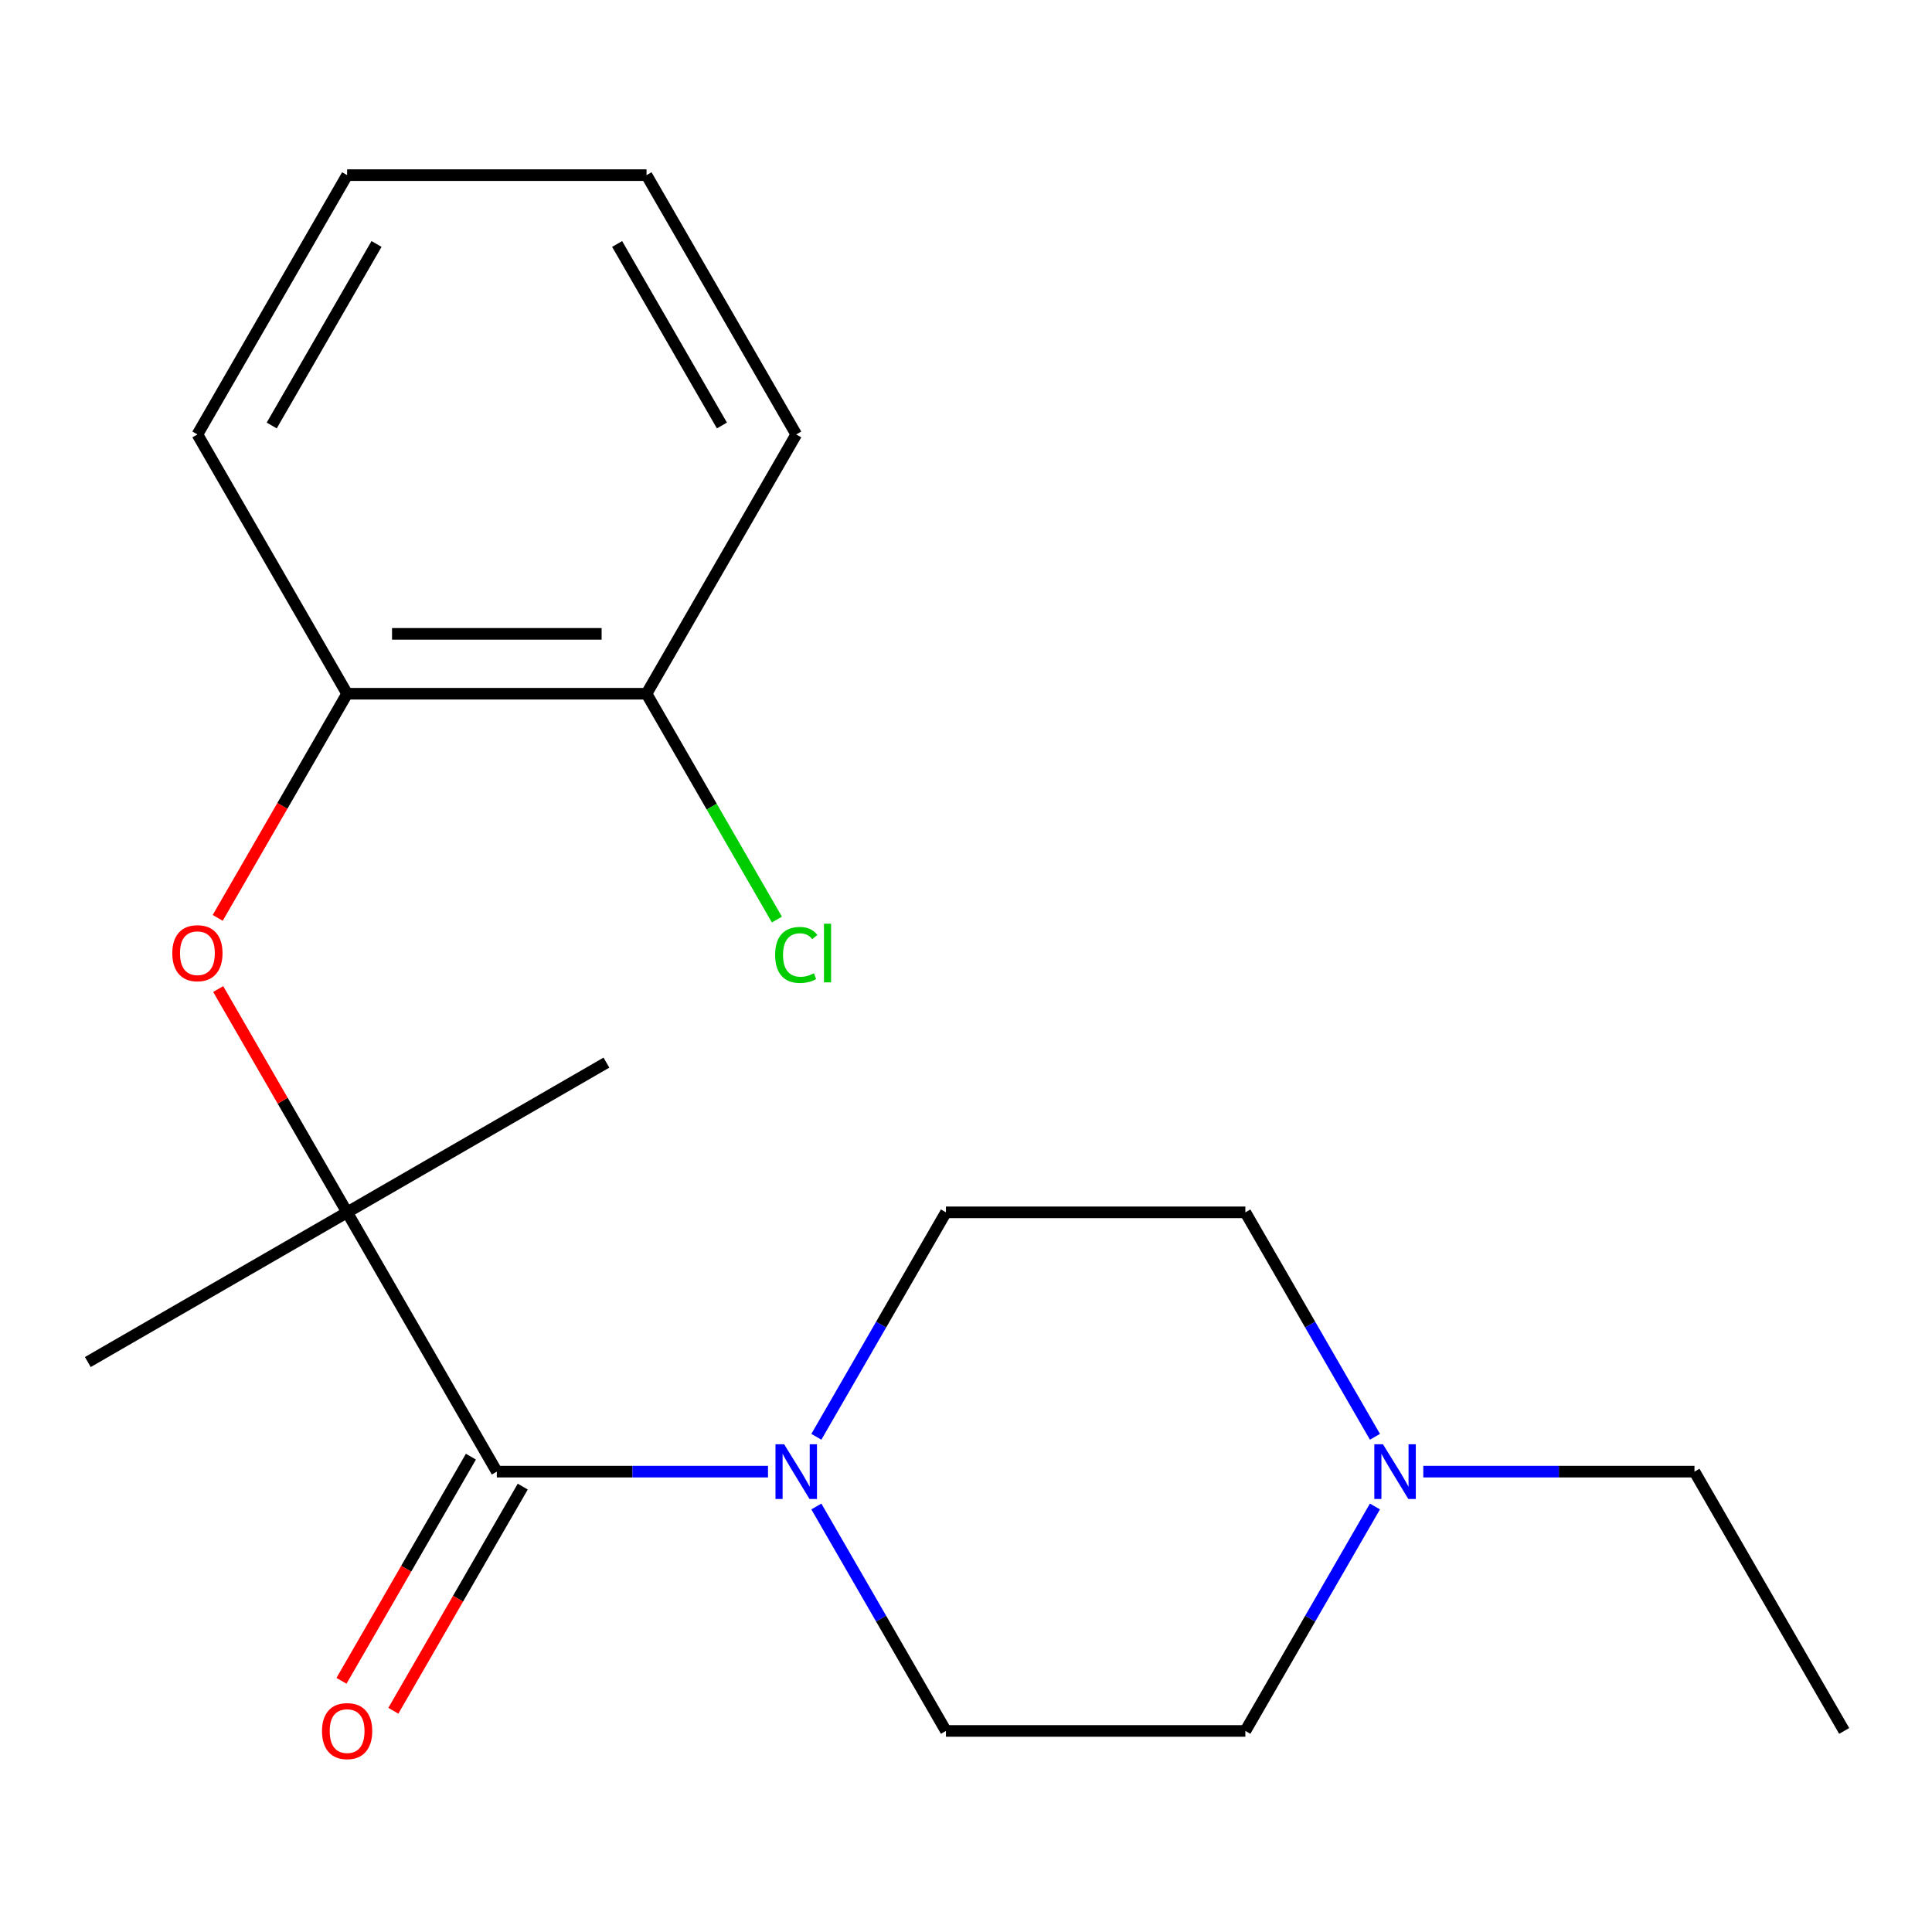 <?xml version='1.0' encoding='iso-8859-1'?>
<svg version='1.1' baseProfile='full'
              xmlns='http://www.w3.org/2000/svg'
                      xmlns:rdkit='http://www.rdkit.org/xml'
                      xmlns:xlink='http://www.w3.org/1999/xlink'
                  xml:space='preserve'
width='1000px' height='1000px' viewBox='0 0 1000 1000'>
<!-- END OF HEADER -->
<rect style='opacity:1.0;fill:#FFFFFF;stroke:none' width='1000' height='1000' x='0' y='0'> </rect>
<path class='bond-0' d='M 257.155,761.717 L 327.336,761.717' style='fill:none;fill-rule:evenodd;stroke:#000000;stroke-width:6px;stroke-linecap:butt;stroke-linejoin:miter;stroke-opacity:1' />
<path class='bond-0' d='M 327.336,761.717 L 397.516,761.717' style='fill:none;fill-rule:evenodd;stroke:#0000FF;stroke-width:6px;stroke-linecap:butt;stroke-linejoin:miter;stroke-opacity:1' />
<path class='bond-1' d='M 257.155,761.717 L 179.667,627.504' style='fill:none;fill-rule:evenodd;stroke:#000000;stroke-width:6px;stroke-linecap:butt;stroke-linejoin:miter;stroke-opacity:1' />
<path class='bond-5' d='M 243.734,753.968 L 210.242,811.977' style='fill:none;fill-rule:evenodd;stroke:#000000;stroke-width:6px;stroke-linecap:butt;stroke-linejoin:miter;stroke-opacity:1' />
<path class='bond-5' d='M 210.242,811.977 L 176.751,869.986' style='fill:none;fill-rule:evenodd;stroke:#FF0000;stroke-width:6px;stroke-linecap:butt;stroke-linejoin:miter;stroke-opacity:1' />
<path class='bond-5' d='M 270.576,769.465 L 237.085,827.475' style='fill:none;fill-rule:evenodd;stroke:#000000;stroke-width:6px;stroke-linecap:butt;stroke-linejoin:miter;stroke-opacity:1' />
<path class='bond-5' d='M 237.085,827.475 L 203.593,885.484' style='fill:none;fill-rule:evenodd;stroke:#FF0000;stroke-width:6px;stroke-linecap:butt;stroke-linejoin:miter;stroke-opacity:1' />
<path class='bond-6' d='M 422.543,743.682 L 456.081,685.593' style='fill:none;fill-rule:evenodd;stroke:#0000FF;stroke-width:6px;stroke-linecap:butt;stroke-linejoin:miter;stroke-opacity:1' />
<path class='bond-6' d='M 456.081,685.593 L 489.619,627.504' style='fill:none;fill-rule:evenodd;stroke:#000000;stroke-width:6px;stroke-linecap:butt;stroke-linejoin:miter;stroke-opacity:1' />
<path class='bond-7' d='M 422.543,779.751 L 456.081,837.84' style='fill:none;fill-rule:evenodd;stroke:#0000FF;stroke-width:6px;stroke-linecap:butt;stroke-linejoin:miter;stroke-opacity:1' />
<path class='bond-7' d='M 456.081,837.84 L 489.619,895.929' style='fill:none;fill-rule:evenodd;stroke:#000000;stroke-width:6px;stroke-linecap:butt;stroke-linejoin:miter;stroke-opacity:1' />
<path class='bond-2' d='M 179.667,627.504 L 146.303,569.715' style='fill:none;fill-rule:evenodd;stroke:#000000;stroke-width:6px;stroke-linecap:butt;stroke-linejoin:miter;stroke-opacity:1' />
<path class='bond-2' d='M 146.303,569.715 L 112.938,511.925' style='fill:none;fill-rule:evenodd;stroke:#FF0000;stroke-width:6px;stroke-linecap:butt;stroke-linejoin:miter;stroke-opacity:1' />
<path class='bond-12' d='M 179.667,627.504 L 313.88,550.016' style='fill:none;fill-rule:evenodd;stroke:#000000;stroke-width:6px;stroke-linecap:butt;stroke-linejoin:miter;stroke-opacity:1' />
<path class='bond-13' d='M 179.667,627.504 L 45.455,704.992' style='fill:none;fill-rule:evenodd;stroke:#000000;stroke-width:6px;stroke-linecap:butt;stroke-linejoin:miter;stroke-opacity:1' />
<path class='bond-4' d='M 112.684,475.097 L 146.176,417.087' style='fill:none;fill-rule:evenodd;stroke:#FF0000;stroke-width:6px;stroke-linecap:butt;stroke-linejoin:miter;stroke-opacity:1' />
<path class='bond-4' d='M 146.176,417.087 L 179.667,359.078' style='fill:none;fill-rule:evenodd;stroke:#000000;stroke-width:6px;stroke-linecap:butt;stroke-linejoin:miter;stroke-opacity:1' />
<path class='bond-3' d='M 711.67,779.751 L 678.132,837.84' style='fill:none;fill-rule:evenodd;stroke:#0000FF;stroke-width:6px;stroke-linecap:butt;stroke-linejoin:miter;stroke-opacity:1' />
<path class='bond-3' d='M 678.132,837.84 L 644.594,895.929' style='fill:none;fill-rule:evenodd;stroke:#000000;stroke-width:6px;stroke-linecap:butt;stroke-linejoin:miter;stroke-opacity:1' />
<path class='bond-14' d='M 736.696,761.717 L 806.877,761.717' style='fill:none;fill-rule:evenodd;stroke:#0000FF;stroke-width:6px;stroke-linecap:butt;stroke-linejoin:miter;stroke-opacity:1' />
<path class='bond-14' d='M 806.877,761.717 L 877.058,761.717' style='fill:none;fill-rule:evenodd;stroke:#000000;stroke-width:6px;stroke-linecap:butt;stroke-linejoin:miter;stroke-opacity:1' />
<path class='bond-20' d='M 711.67,743.682 L 678.132,685.593' style='fill:none;fill-rule:evenodd;stroke:#0000FF;stroke-width:6px;stroke-linecap:butt;stroke-linejoin:miter;stroke-opacity:1' />
<path class='bond-20' d='M 678.132,685.593 L 644.594,627.504' style='fill:none;fill-rule:evenodd;stroke:#000000;stroke-width:6px;stroke-linecap:butt;stroke-linejoin:miter;stroke-opacity:1' />
<path class='bond-8' d='M 179.667,359.078 L 334.643,359.078' style='fill:none;fill-rule:evenodd;stroke:#000000;stroke-width:6px;stroke-linecap:butt;stroke-linejoin:miter;stroke-opacity:1' />
<path class='bond-8' d='M 202.914,328.083 L 311.397,328.083' style='fill:none;fill-rule:evenodd;stroke:#000000;stroke-width:6px;stroke-linecap:butt;stroke-linejoin:miter;stroke-opacity:1' />
<path class='bond-15' d='M 179.667,359.078 L 102.18,224.865' style='fill:none;fill-rule:evenodd;stroke:#000000;stroke-width:6px;stroke-linecap:butt;stroke-linejoin:miter;stroke-opacity:1' />
<path class='bond-10' d='M 489.619,627.504 L 644.594,627.504' style='fill:none;fill-rule:evenodd;stroke:#000000;stroke-width:6px;stroke-linecap:butt;stroke-linejoin:miter;stroke-opacity:1' />
<path class='bond-9' d='M 489.619,895.929 L 644.594,895.929' style='fill:none;fill-rule:evenodd;stroke:#000000;stroke-width:6px;stroke-linecap:butt;stroke-linejoin:miter;stroke-opacity:1' />
<path class='bond-11' d='M 334.643,359.078 L 368.383,417.517' style='fill:none;fill-rule:evenodd;stroke:#000000;stroke-width:6px;stroke-linecap:butt;stroke-linejoin:miter;stroke-opacity:1' />
<path class='bond-11' d='M 368.383,417.517 L 402.123,475.957' style='fill:none;fill-rule:evenodd;stroke:#00CC00;stroke-width:6px;stroke-linecap:butt;stroke-linejoin:miter;stroke-opacity:1' />
<path class='bond-16' d='M 334.643,359.078 L 412.131,224.865' style='fill:none;fill-rule:evenodd;stroke:#000000;stroke-width:6px;stroke-linecap:butt;stroke-linejoin:miter;stroke-opacity:1' />
<path class='bond-17' d='M 877.058,761.717 L 954.545,895.929' style='fill:none;fill-rule:evenodd;stroke:#000000;stroke-width:6px;stroke-linecap:butt;stroke-linejoin:miter;stroke-opacity:1' />
<path class='bond-18' d='M 102.18,224.865 L 179.667,90.652' style='fill:none;fill-rule:evenodd;stroke:#000000;stroke-width:6px;stroke-linecap:butt;stroke-linejoin:miter;stroke-opacity:1' />
<path class='bond-18' d='M 140.645,220.231 L 194.887,126.282' style='fill:none;fill-rule:evenodd;stroke:#000000;stroke-width:6px;stroke-linecap:butt;stroke-linejoin:miter;stroke-opacity:1' />
<path class='bond-21' d='M 412.131,224.865 L 334.643,90.652' style='fill:none;fill-rule:evenodd;stroke:#000000;stroke-width:6px;stroke-linecap:butt;stroke-linejoin:miter;stroke-opacity:1' />
<path class='bond-21' d='M 373.665,220.231 L 319.424,126.282' style='fill:none;fill-rule:evenodd;stroke:#000000;stroke-width:6px;stroke-linecap:butt;stroke-linejoin:miter;stroke-opacity:1' />
<path class='bond-19' d='M 179.667,90.652 L 334.643,90.652' style='fill:none;fill-rule:evenodd;stroke:#000000;stroke-width:6px;stroke-linecap:butt;stroke-linejoin:miter;stroke-opacity:1' />
<path  class='atom-1' d='M 405.871 747.557
L 415.151 762.557
Q 416.071 764.037, 417.551 766.717
Q 419.031 769.397, 419.111 769.557
L 419.111 747.557
L 422.871 747.557
L 422.871 775.877
L 418.991 775.877
L 409.031 759.477
Q 407.871 757.557, 406.631 755.357
Q 405.431 753.157, 405.071 752.477
L 405.071 775.877
L 401.391 775.877
L 401.391 747.557
L 405.871 747.557
' fill='#0000FF'/>
<path  class='atom-3' d='M 89.18 493.371
Q 89.18 486.571, 92.54 482.771
Q 95.9 478.971, 102.18 478.971
Q 108.46 478.971, 111.82 482.771
Q 115.18 486.571, 115.18 493.371
Q 115.18 500.251, 111.78 504.171
Q 108.38 508.051, 102.18 508.051
Q 95.94 508.051, 92.54 504.171
Q 89.18 500.291, 89.18 493.371
M 102.18 504.851
Q 106.5 504.851, 108.82 501.971
Q 111.18 499.051, 111.18 493.371
Q 111.18 487.811, 108.82 485.011
Q 106.5 482.171, 102.18 482.171
Q 97.86 482.171, 95.5 484.971
Q 93.18 487.771, 93.18 493.371
Q 93.18 499.091, 95.5 501.971
Q 97.86 504.851, 102.18 504.851
' fill='#FF0000'/>
<path  class='atom-4' d='M 715.822 747.557
L 725.102 762.557
Q 726.022 764.037, 727.502 766.717
Q 728.982 769.397, 729.062 769.557
L 729.062 747.557
L 732.822 747.557
L 732.822 775.877
L 728.942 775.877
L 718.982 759.477
Q 717.822 757.557, 716.582 755.357
Q 715.382 753.157, 715.022 752.477
L 715.022 775.877
L 711.342 775.877
L 711.342 747.557
L 715.822 747.557
' fill='#0000FF'/>
<path  class='atom-6' d='M 166.667 896.009
Q 166.667 889.209, 170.027 885.409
Q 173.387 881.609, 179.667 881.609
Q 185.947 881.609, 189.307 885.409
Q 192.667 889.209, 192.667 896.009
Q 192.667 902.889, 189.267 906.809
Q 185.867 910.689, 179.667 910.689
Q 173.427 910.689, 170.027 906.809
Q 166.667 902.929, 166.667 896.009
M 179.667 907.489
Q 183.987 907.489, 186.307 904.609
Q 188.667 901.689, 188.667 896.009
Q 188.667 890.449, 186.307 887.649
Q 183.987 884.809, 179.667 884.809
Q 175.347 884.809, 172.987 887.609
Q 170.667 890.409, 170.667 896.009
Q 170.667 901.729, 172.987 904.609
Q 175.347 907.489, 179.667 907.489
' fill='#FF0000'/>
<path  class='atom-12' d='M 401.211 494.271
Q 401.211 487.231, 404.491 483.551
Q 407.811 479.831, 414.091 479.831
Q 419.931 479.831, 423.051 483.951
L 420.411 486.111
Q 418.131 483.111, 414.091 483.111
Q 409.811 483.111, 407.531 485.991
Q 405.291 488.831, 405.291 494.271
Q 405.291 499.871, 407.611 502.751
Q 409.971 505.631, 414.531 505.631
Q 417.651 505.631, 421.291 503.751
L 422.411 506.751
Q 420.931 507.711, 418.691 508.271
Q 416.451 508.831, 413.971 508.831
Q 407.811 508.831, 404.491 505.071
Q 401.211 501.311, 401.211 494.271
' fill='#00CC00'/>
<path  class='atom-12' d='M 426.491 478.111
L 430.171 478.111
L 430.171 508.471
L 426.491 508.471
L 426.491 478.111
' fill='#00CC00'/>
</svg>
